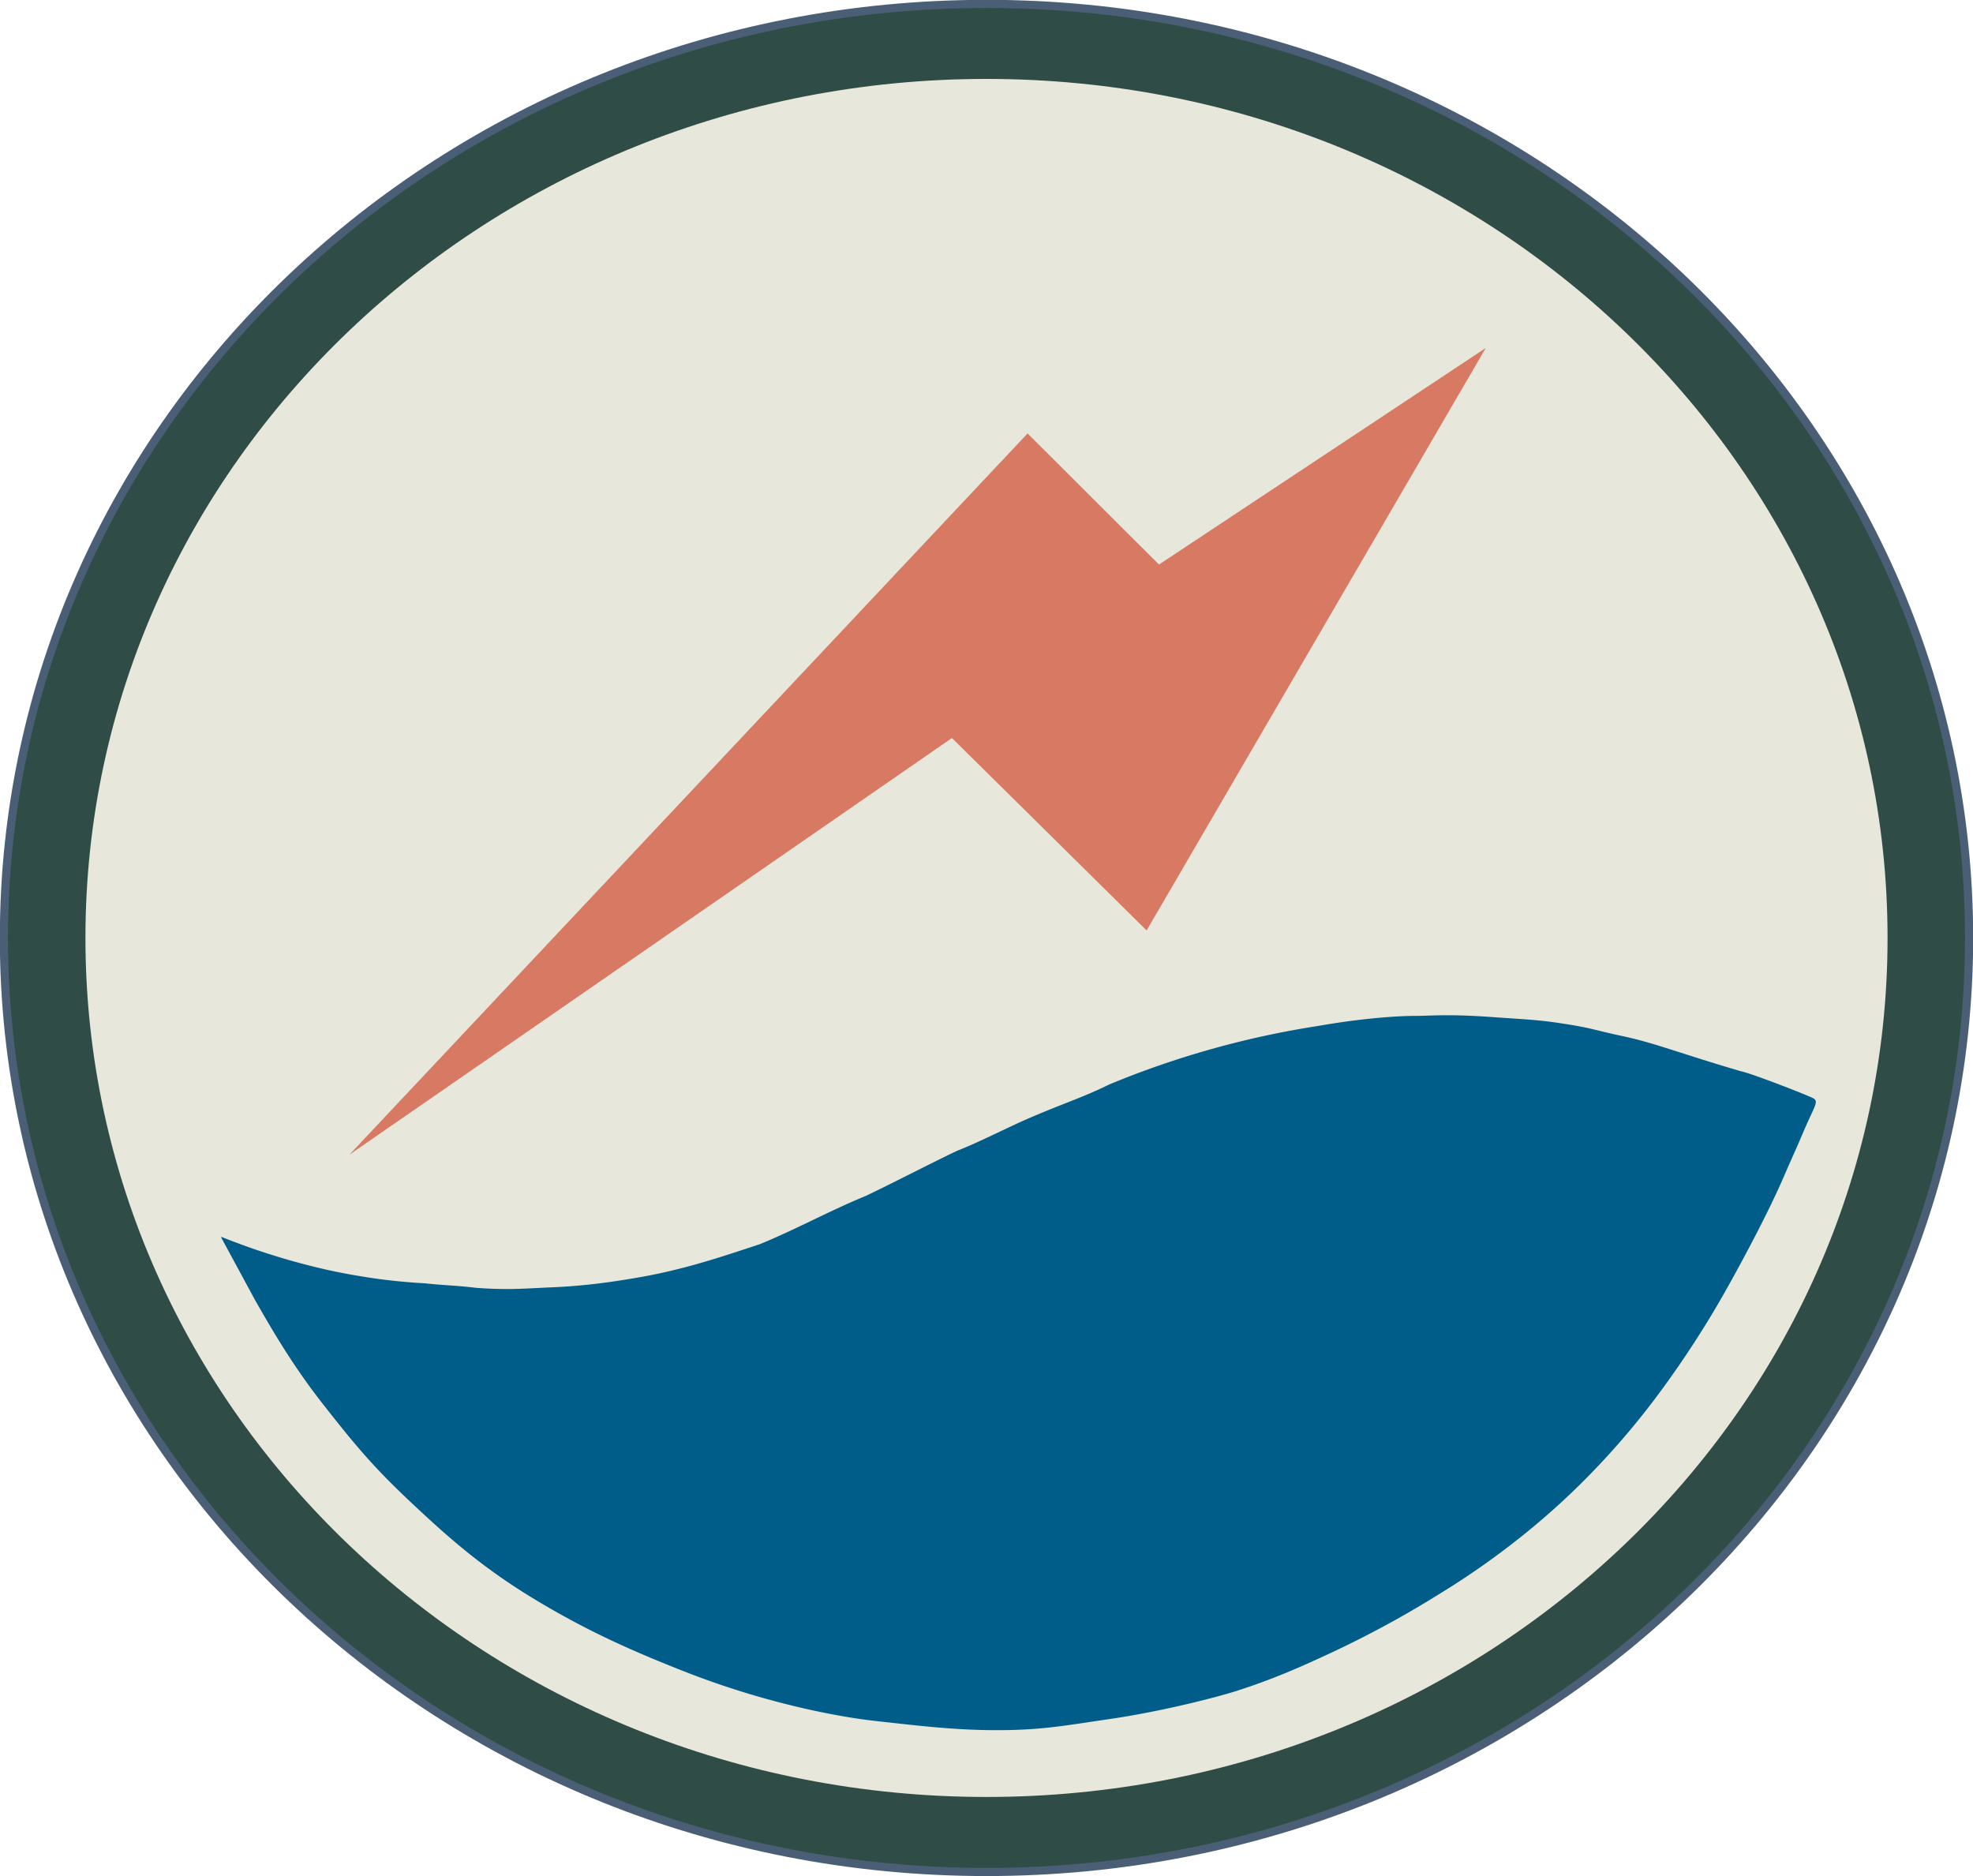 <?xml version="1.0" encoding="UTF-8"?>
<svg data-bbox="0.12 0.12 60.26 57.28" viewBox="0 0 60.5 57.53" xmlns="http://www.w3.org/2000/svg" data-type="ugc">
    <g>
        <path fill="#304c46" stroke="#4a5f76" stroke-miterlimit="10" stroke-width=".25" d="M60.38 28.76c0 15.817-13.49 28.64-30.13 28.64S.12 44.577.12 28.76 13.61.12 30.25.12s30.13 12.823 30.13 28.64z"/>
        <path fill="#e8e7db" d="M57.88 28.76c0 14.547-12.37 26.34-27.63 26.34S2.62 43.307 2.62 28.76 14.99 2.42 30.25 2.42s27.63 11.793 27.63 26.34"/>
        <path d="m10.72 35.4 20.79-22.11c2.63 2.63 4.03 4.02 4.03 4.02s3.92-2.6 10.02-6.64l-10.4 17.86c-1.99-1.97-3.98-3.93-5.97-5.9L10.71 35.41Z" fill="#d87963"/>
        <path d="M6.8 37.93c.77.31 1.48.54 2.07.71.43.12 1.18.33 2.17.49.77.13 1.44.19 1.99.22.66.07.92.06 1.58.14 1.03.07 1.42.02 2.39-.02 1.05-.05 1.88-.18 2.52-.29 1.43-.24 2.63-.65 3.78-1.03 1.08-.44 2.17-1.04 3.25-1.48.98-.47 1.81-.91 2.79-1.38.72-.28 1.59-.74 2.3-1.04 1.03-.44 1.59-.61 2.38-1a27.8 27.8 0 0 1 6.39-1.79c1.19-.21 2.31-.31 3-.31.45 0 .96-.06 2.26.03.98.07 1.49.09 2.08.18 1.09.16 1.06.21 2.05.42.97.21 1.78.54 3.59 1.07.28.05 1.88.67 2.18.81.23.11.09.19-.32 1.16-.19.45-.13.29-.6 1.37-.41.94-1.15 2.35-1.76 3.43-.65 1.15-1.33 2.17-1.97 3.04-.7.95-1.6 2.03-2.74 3.12-1.46 1.39-2.9 2.4-4.1 3.13-1.3.81-2.45 1.39-3.35 1.81-.76.35-1.65.76-2.88 1.15-.55.17-2.18.6-3.82.84-1.37.2-1.99.32-3.19.34-1.4.02-2.55-.12-3.99-.28-.47-.05-2.8-.34-5.69-1.45-1.88-.73-3.16-1.33-4.58-2.17-1.74-1.03-2.82-1.99-4.07-3.17-1.1-1.04-1.66-1.72-2.61-2.93s-1.6-2.35-2.07-3.17l-1.05-1.94Z" fill="#005c88"/>
    </g>
</svg>

